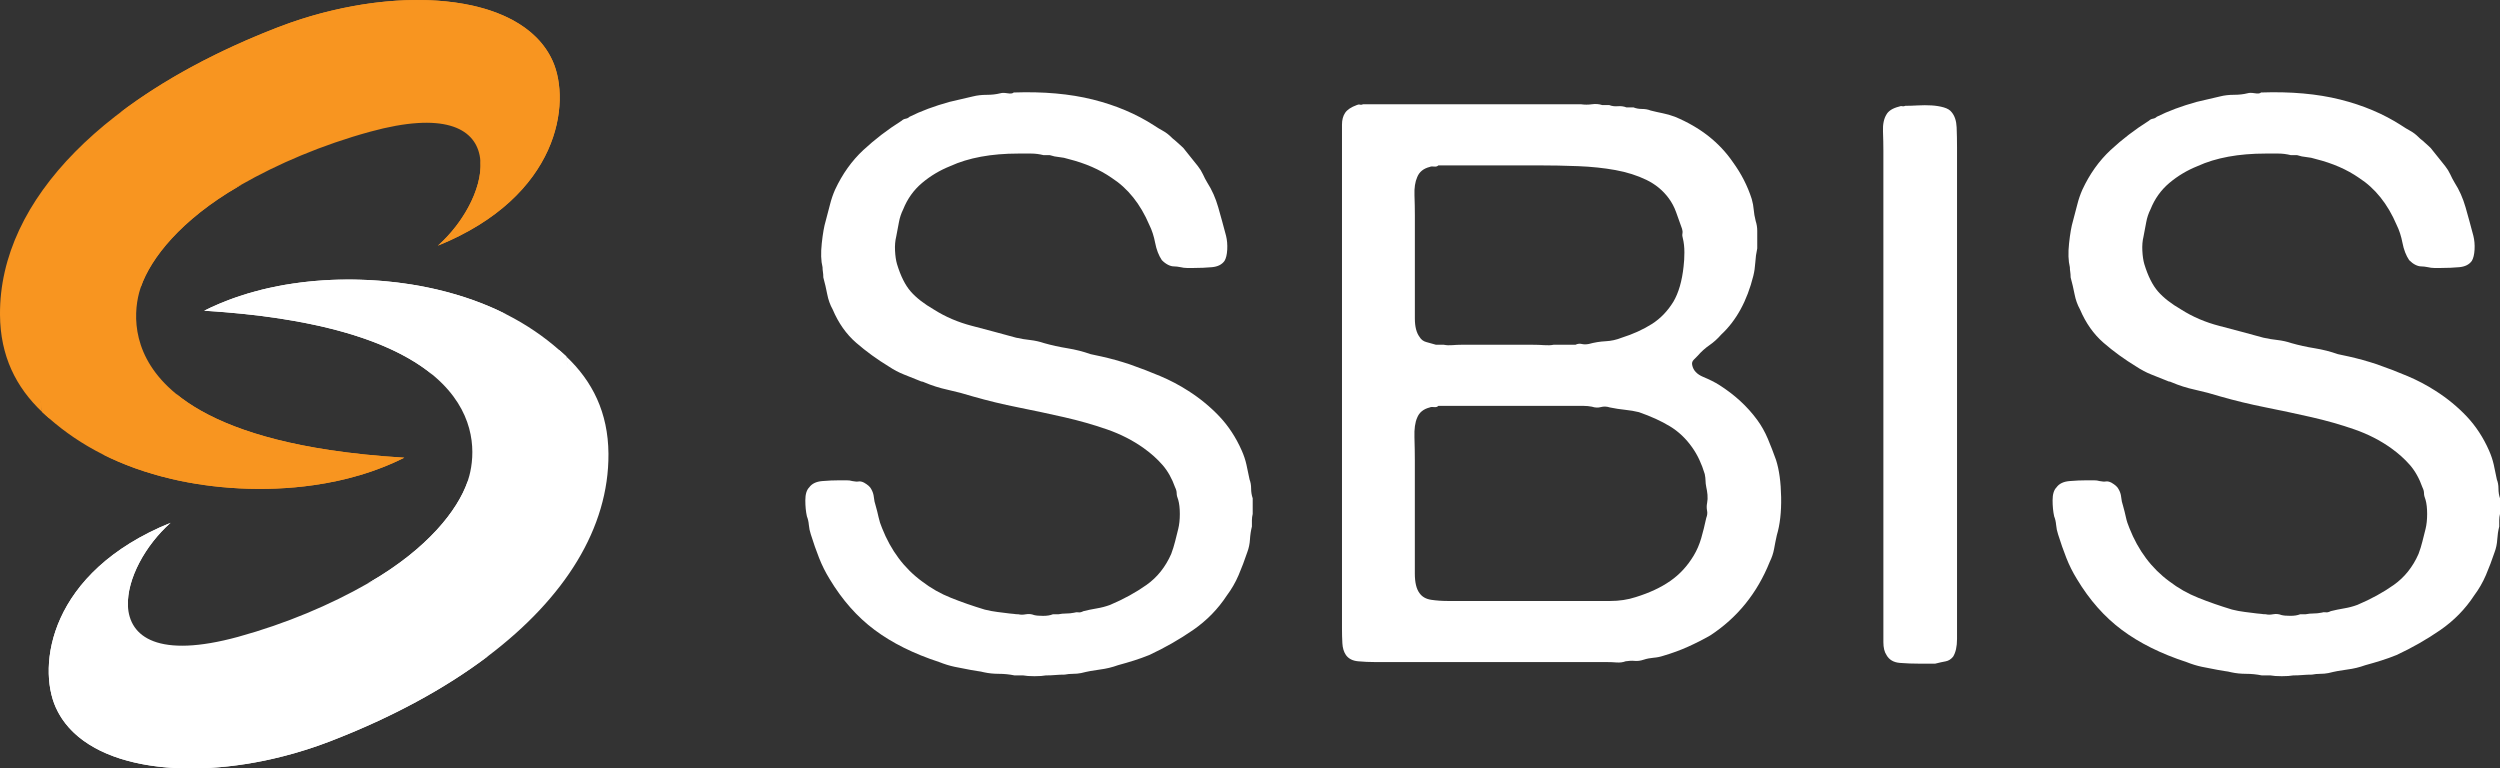 <?xml version="1.0" encoding="utf-8"?>
<!-- Generator: Adobe Illustrator 16.0.0, SVG Export Plug-In . SVG Version: 6.00 Build 0)  -->
<!DOCTYPE svg PUBLIC "-//W3C//DTD SVG 1.1//EN" "http://www.w3.org/Graphics/SVG/1.1/DTD/svg11.dtd">
<svg version="1.1" id="Calque_1" xmlns="http://www.w3.org/2000/svg" xmlns:xlink="http://www.w3.org/1999/xlink" x="0px" y="0px"
	 width="155.881px" height="47.916px" viewBox="0 0 155.881 47.916" enable-background="new 0 0 155.881 47.916"
	 xml:space="preserve">
<rect x="0" y="0" width="155.881" height="47.916" fill="#333333" stroke="none"/>
<g>
	<g>
		<path fill="#F89520" d="M2.632,25.693C0.998,24.146,0.016,22.198,0,19.623c-0.046-7.258,6.733-13.826,17.357-17.93
			c6.998-2.704,15.141-2.285,17.106,2.118c1.147,2.57,0.447,8.416-7.161,11.507c3.46-3.069,4.883-9.598-4.207-7.11
			c-3.012,0.824-5.772,2.005-8.056,3.312C8.566,14.59,1.587,19.855,2.632,25.693z"/>
		<path fill="#F89520" d="M15.042,11.519c-6.471,3.07-13.453,8.333-12.409,14.174c0.079,0.075,0.157,0.149,0.242,0.221
			c0.065,0.061,0.134,0.121,0.202,0.182c0.952,0.832,2.046,1.59,3.324,2.233c1.249,0.631,2.674,1.155,4.315,1.539
			c2.543,0.595,5.72,0.833,8.863,0.378c1.941-0.278,3.867-0.821,5.628-1.707c-1.721-0.104-3.27-0.268-4.662-0.479
			c-4.83-0.733-7.795-2.046-9.577-3.512c-2.731-2.251-2.67-4.867-2.292-6.304c0.033-0.117,0.071-0.238,0.109-0.361
			c0.62-1.783,2.484-4.168,6.087-6.263C14.925,11.586,14.983,11.552,15.042,11.519z"/>
		<path fill="#F89520" d="M3.079,26.094c-0.027-3.106,2.668-6.159,5.708-8.212c0.62-1.782,2.485-4.168,6.085-6.262
			c0.054-0.033,0.112-0.067,0.172-0.101C8.57,14.59,1.589,19.854,2.634,25.693c0.079,0.075,0.157,0.149,0.241,0.221
			C2.942,25.974,3.009,26.035,3.079,26.094z"/>
		<path fill="#F89520" d="M2.636,25.693c-0.15-1.468,0.164-2.984,0.877-4.386c0.713-1.404,1.766-2.698,2.981-3.864
			c1.215-1.171,2.589-2.226,4.026-3.207c1.448-0.97,2.961-1.874,4.522-2.718c-1.647,0.683-3.246,1.492-4.755,2.429
			c-1.508,0.937-2.931,2.001-4.19,3.203c-0.621,0.606-1.205,1.244-1.713,1.922c-0.502,0.679-0.946,1.392-1.273,2.134
			C2.435,22.686,2.268,24.278,2.636,25.693z"/>
		<path fill="#F89520" d="M24.489,1.721c-1.128-0.47-2.5-0.809-4.175-0.97c-0.994,0.252-1.985,0.566-2.957,0.94
			c-3.84,1.482-7.178,3.287-9.874,5.333C12.614,4.226,19.434,1.993,24.489,1.721z"/>
		<path fill="#F89520" d="M27.304,15.317c7.605-3.092,8.307-8.938,7.16-11.507c-0.324-0.725-0.814-1.341-1.44-1.854
			c-0.096-0.079-0.196-0.156-0.297-0.229c-0.229-0.166-0.476-0.318-0.735-0.462c-0.087-0.047-0.176-0.093-0.265-0.137
			c-0.003-0.002-0.003-0.002-0.003-0.002c-0.12-0.059-0.242-0.116-0.364-0.169c-0.003-0.002-0.003-0.002-0.003-0.002
			c-0.125-0.053-0.252-0.105-0.382-0.156c-0.063-0.025-0.129-0.05-0.199-0.074c-0.105-0.038-0.213-0.073-0.321-0.108
			c-0.051-0.016-0.104-0.034-0.161-0.051c-0.18-0.054-0.364-0.104-0.554-0.151c-2.376-0.589-5.331-0.54-8.328,0.083
			c-0.181,0.037-0.362,0.078-0.545,0.121c-0.183,0.042-0.369,0.088-0.552,0.134c1.674,0.161,3.046,0.5,4.175,0.97
			c2.329-0.126,4.281,0.163,5.523,1.002C35.591,6.484,31.023,13.222,27.304,15.317z"/>
		<path fill="#F89520" d="M27.304,15.317c3.719-2.095,8.287-8.833,2.708-12.594c-1.242-0.839-3.194-1.128-5.523-1.002
			c3.774,1.56,4.834,4.54,5.4,7.042c0.115,0.511,0.135,0.973,0.074,1.392C30.03,11.81,28.878,13.921,27.304,15.317z"/>
		<path fill="#F89520" d="M6.401,28.329c1.249,0.631,2.674,1.155,4.315,1.539c2.543,0.595,5.72,0.833,8.863,0.378
			c-0.99-0.378-1.97-0.821-2.911-1.321C13.714,29.332,10.196,29.279,6.401,28.329z"/>
		<path fill="#F89520" d="M16.669,28.924c0.941,0.5,1.921,0.943,2.911,1.321c0.205-0.03,0.41-0.062,0.614-0.097
			c0.084-0.015,0.165-0.029,0.249-0.044c0.251-0.048,0.499-0.101,0.75-0.154c0.15-0.034,0.303-0.069,0.455-0.108
			c0.524-0.132,1.042-0.283,1.55-0.459c0.145-0.049,0.29-0.103,0.434-0.158c0.379-0.141,0.753-0.298,1.12-0.465
			c0.153-0.072,0.307-0.145,0.457-0.222c-1.721-0.104-3.27-0.268-4.662-0.479C19.41,28.421,18.106,28.728,16.669,28.924z"/>
		<path fill="#F89520" d="M10.969,24.547c1.369,1.648,3.417,3.173,5.7,4.377c1.437-0.196,2.741-0.503,3.877-0.865
			C15.716,27.326,12.751,26.013,10.969,24.547z"/>
		<g>
			<g>
				<path fill="#FFFFFF" d="M14.841,39.71c-4.954,1.354-6.786,0.03-6.865-1.95c-0.067-1.654,1.084-3.767,2.659-5.162
					c-7.605,3.092-8.308,8.938-7.16,11.507c1.691,3.792,7.968,4.632,14.149,3.059c0.994-0.252,1.985-0.566,2.957-0.941
					c3.84-1.481,7.178-3.287,9.874-5.332c4.759-3.609,7.515-7.963,7.484-12.598c-0.02-2.574-1-4.524-2.636-6.069
					c0.476,2.64-0.695,5.165-2.714,7.417c-2.447,2.733-6.145,5.072-9.691,6.756C20.611,37.703,17.85,38.883,14.841,39.71z"/>
				<path fill="#FFFFFF" d="M12.731,19.376c16.847,1.023,17.231,7.654,16.531,10.296c-0.032,0.116-0.069,0.238-0.109,0.361
					c-0.619,1.782-2.484,4.167-6.084,6.262c-0.054,0.033-0.112,0.067-0.171,0.102c6.473-3.072,13.454-8.334,12.409-14.175
					c-0.079-0.075-0.157-0.149-0.241-0.22c-0.067-0.061-0.134-0.121-0.203-0.181c-1.883-1.652-4.324-2.997-7.638-3.773
					C23.11,17.084,17.346,17.054,12.731,19.376z"/>
				<path fill="#FFFFFF" d="M13.449,46.195c1.129,0.468,2.501,0.808,4.175,0.969c0.994-0.252,1.985-0.566,2.957-0.941
					c3.84-1.481,7.178-3.287,9.874-5.332C25.324,43.689,18.504,45.921,13.449,46.195z"/>
				<path fill="#FFFFFF" d="M34.861,21.821c0.026,3.106-2.669,6.159-5.708,8.212c-0.619,1.782-2.484,4.167-6.084,6.262
					c-0.054,0.033-0.112,0.067-0.171,0.102c6.473-3.072,13.454-8.334,12.409-14.175c-0.079-0.075-0.157-0.149-0.241-0.22
					C34.997,21.941,34.93,21.881,34.861,21.821z"/>
				<path fill="#FFFFFF" d="M35.304,22.223c0.151,1.467-0.164,2.984-0.877,4.385c-0.712,1.404-1.765,2.698-2.981,3.863
					c-1.215,1.172-2.588,2.228-4.026,3.207c-1.448,0.972-2.96,1.875-4.522,2.719c1.647-0.685,3.246-1.493,4.755-2.429
					c1.509-0.938,2.931-2.002,4.19-3.205c0.621-0.604,1.205-1.243,1.713-1.92c0.502-0.68,0.946-1.393,1.272-2.135
					C35.506,25.229,35.673,23.637,35.304,22.223z"/>
				<path fill="#FFFFFF" d="M10.635,32.598c-7.605,3.092-8.308,8.938-7.16,11.507c0.324,0.725,0.814,1.341,1.44,1.854
					c0.097,0.078,0.195,0.157,0.297,0.229c0.229,0.167,0.476,0.319,0.736,0.462c0.086,0.048,0.176,0.093,0.265,0.138
					c0.003,0.002,0.003,0.002,0.003,0.002c0.12,0.059,0.242,0.115,0.364,0.169c0.003,0.002,0.003,0.002,0.003,0.002
					c0.125,0.053,0.252,0.106,0.382,0.155c0.063,0.026,0.13,0.05,0.2,0.074c0.105,0.039,0.213,0.075,0.321,0.109
					c0.051,0.016,0.105,0.033,0.162,0.05c0.179,0.054,0.364,0.105,0.553,0.152c2.377,0.589,5.332,0.539,8.329-0.082
					c0.182-0.038,0.362-0.078,0.545-0.122c0.183-0.042,0.369-0.088,0.551-0.133c-1.674-0.161-3.046-0.501-4.175-0.969
					c-2.329,0.125-4.28-0.163-5.522-1.004C2.347,41.431,6.915,34.694,10.635,32.598z"/>
				<path fill="#FFFFFF" d="M10.635,32.598c-3.72,2.096-8.288,8.833-2.708,12.593c1.242,0.841,3.194,1.129,5.522,1.004
					c-3.774-1.561-4.834-4.541-5.399-7.043c-0.115-0.511-0.135-0.973-0.074-1.392C7.909,36.106,9.06,33.994,10.635,32.598z"/>
				<path fill="#FFFFFF" d="M31.538,19.584c-1.249-0.632-2.674-1.154-4.315-1.539c-2.543-0.595-5.721-0.833-8.863-0.377
					c0.991,0.377,1.97,0.82,2.911,1.321C24.225,18.582,27.743,18.634,31.538,19.584z"/>
				<path fill="#FFFFFF" d="M21.27,18.989c-0.941-0.5-1.92-0.943-2.911-1.321c-0.205,0.031-0.41,0.061-0.614,0.096
					c-0.084,0.015-0.165,0.03-0.249,0.044c-0.251,0.047-0.5,0.099-0.75,0.153c-0.15,0.034-0.302,0.07-0.455,0.109
					c-0.523,0.13-1.041,0.283-1.549,0.458c-0.146,0.049-0.29,0.104-0.435,0.157c-0.379,0.142-0.753,0.298-1.12,0.466
					c-0.153,0.073-0.306,0.145-0.457,0.222c1.721,0.103,3.27,0.267,4.662,0.479C18.529,19.491,19.833,19.184,21.27,18.989z"/>
				<path fill="#FFFFFF" d="M26.97,23.366c-1.369-1.649-3.417-3.173-5.7-4.377c-1.437,0.195-2.741,0.502-3.877,0.866
					C22.223,20.587,25.187,21.899,26.97,23.366z"/>
			</g>
		</g>
	</g>
	<g>
		<path fill="#FFFFFF" d="M63.208,5.767c1.856-0.065,3.5,0.082,4.934,0.439c1.433,0.359,2.703,0.896,3.811,1.612
			c0.195,0.131,0.383,0.244,0.562,0.342c0.179,0.097,0.35,0.228,0.514,0.39c0.064,0.066,0.13,0.123,0.196,0.171
			c0.064,0.049,0.129,0.106,0.194,0.171c0.064,0.065,0.147,0.139,0.243,0.22c0.099,0.082,0.18,0.171,0.245,0.269
			c0.129,0.163,0.261,0.326,0.391,0.488c0.13,0.164,0.26,0.326,0.392,0.489c0.129,0.164,0.235,0.334,0.317,0.513
			c0.08,0.18,0.171,0.351,0.268,0.513c0.294,0.457,0.521,0.97,0.684,1.539c0.163,0.57,0.326,1.165,0.489,1.783
			c0.064,0.261,0.089,0.546,0.073,0.855c-0.017,0.31-0.073,0.546-0.17,0.708c-0.164,0.228-0.424,0.359-0.782,0.391
			c-0.36,0.033-0.732,0.049-1.123,0.049c-0.164,0-0.311,0-0.441,0c-0.13,0-0.26-0.016-0.39-0.049
			c-0.163-0.032-0.301-0.049-0.415-0.049c-0.115,0-0.236-0.032-0.367-0.097c-0.064-0.032-0.13-0.074-0.195-0.122
			c-0.065-0.049-0.131-0.106-0.194-0.171c-0.196-0.293-0.335-0.651-0.416-1.075c-0.081-0.423-0.203-0.798-0.366-1.124
			c-0.555-1.303-1.336-2.28-2.345-2.931c-0.75-0.521-1.646-0.912-2.687-1.173c-0.195-0.065-0.391-0.105-0.586-0.122
			s-0.391-0.057-0.586-0.122h-0.391c-0.261-0.065-0.521-0.099-0.782-0.099c-0.261,0-0.521,0-0.782,0c-1.694,0-3.11,0.261-4.25,0.782
			c-0.652,0.261-1.238,0.611-1.759,1.05c-0.521,0.439-0.912,0.986-1.173,1.637c-0.13,0.261-0.219,0.53-0.269,0.806
			c-0.048,0.277-0.106,0.579-0.171,0.904c-0.065,0.261-0.09,0.554-0.073,0.879c0.016,0.326,0.057,0.604,0.122,0.831
			c0.228,0.75,0.513,1.319,0.855,1.71c0.342,0.391,0.822,0.766,1.441,1.124c0.716,0.456,1.515,0.798,2.394,1.025
			c0.879,0.229,1.791,0.473,2.736,0.733c0.293,0.066,0.586,0.115,0.879,0.146c0.293,0.033,0.586,0.098,0.879,0.196
			c0.457,0.13,0.937,0.236,1.442,0.317c0.504,0.082,0.984,0.204,1.441,0.366c0.129,0.033,0.244,0.058,0.342,0.074
			c0.097,0.016,0.211,0.041,0.342,0.073c0.293,0.066,0.586,0.139,0.879,0.22c0.293,0.082,0.586,0.171,0.879,0.269
			c0.651,0.228,1.286,0.472,1.905,0.733c0.619,0.261,1.205,0.57,1.759,0.928c0.716,0.457,1.359,0.986,1.93,1.587
			c0.569,0.604,1.033,1.312,1.392,2.126c0.13,0.292,0.229,0.586,0.294,0.879c0.064,0.294,0.13,0.603,0.195,0.928
			c0.064,0.164,0.097,0.351,0.097,0.563s0.032,0.415,0.099,0.609v0.538v0.439c-0.032,0.131-0.049,0.262-0.049,0.391
			c0,0.131,0,0.262,0,0.392c-0.066,0.261-0.106,0.529-0.122,0.807c-0.016,0.276-0.072,0.545-0.171,0.806
			c-0.163,0.488-0.343,0.96-0.537,1.417c-0.195,0.456-0.44,0.879-0.733,1.27c-0.554,0.848-1.254,1.563-2.101,2.15
			c-0.847,0.585-1.759,1.107-2.735,1.562c-0.327,0.132-0.644,0.245-0.953,0.343c-0.31,0.099-0.644,0.195-1.002,0.293
			c-0.358,0.13-0.732,0.22-1.123,0.27c-0.391,0.049-0.782,0.121-1.173,0.22c-0.163,0.032-0.334,0.048-0.513,0.048
			c-0.179,0-0.351,0.017-0.513,0.049c-0.195,0-0.391,0.008-0.586,0.025c-0.195,0.017-0.391,0.024-0.586,0.024
			c-0.163,0.032-0.399,0.049-0.708,0.049s-0.546-0.017-0.708-0.049h-0.537c-0.326-0.066-0.651-0.099-0.977-0.099
			c-0.326,0-0.635-0.032-0.929-0.096c-0.13-0.034-0.261-0.059-0.391-0.074c-0.13-0.017-0.277-0.041-0.439-0.073
			c-0.358-0.066-0.692-0.13-1.001-0.195c-0.31-0.065-0.627-0.164-0.953-0.293c-1.596-0.521-2.939-1.189-4.03-2.003
			c-1.092-0.813-2.027-1.873-2.81-3.176c-0.261-0.424-0.48-0.863-0.659-1.32c-0.179-0.454-0.351-0.943-0.513-1.464
			c-0.066-0.197-0.106-0.392-0.123-0.587c-0.016-0.196-0.057-0.375-0.122-0.538c-0.065-0.293-0.098-0.627-0.098-1.001
			c0-0.375,0.081-0.643,0.244-0.807c0.163-0.228,0.432-0.358,0.806-0.391c0.374-0.032,0.741-0.048,1.099-0.048
			c0.13,0,0.269,0,0.416,0s0.269,0.016,0.366,0.048c0.163,0.032,0.293,0.042,0.391,0.024c0.097-0.016,0.211,0.008,0.341,0.074
			c0.228,0.131,0.375,0.26,0.44,0.39C54.414,30.65,54.47,30.82,54.487,31c0.016,0.179,0.056,0.366,0.122,0.562
			c0.065,0.229,0.122,0.456,0.171,0.684c0.049,0.229,0.122,0.457,0.22,0.685c0.553,1.401,1.384,2.509,2.491,3.321
			c0.553,0.425,1.156,0.767,1.808,1.026c0.651,0.262,1.351,0.505,2.101,0.732c0.26,0.066,0.521,0.114,0.782,0.147
			c0.26,0.033,0.521,0.064,0.782,0.098c0.065,0,0.146,0.008,0.244,0.023c0.098,0.019,0.195,0.024,0.293,0.024
			c0.13,0.034,0.285,0.034,0.464,0c0.179-0.032,0.35-0.016,0.513,0.049c0.13,0.034,0.317,0.05,0.562,0.05s0.447-0.032,0.61-0.099
			h0.342c0.163-0.032,0.325-0.048,0.489-0.048c0.163,0,0.325-0.017,0.488-0.049c0.099-0.031,0.188-0.04,0.269-0.025
			c0.081,0.018,0.188-0.006,0.317-0.072c0.26-0.065,0.538-0.123,0.831-0.172c0.293-0.048,0.57-0.122,0.831-0.219
			c0.846-0.358,1.604-0.774,2.271-1.246c0.667-0.472,1.181-1.115,1.539-1.93c0.097-0.26,0.178-0.521,0.244-0.782
			c0.064-0.26,0.129-0.52,0.195-0.78c0.064-0.262,0.099-0.569,0.099-0.93c0-0.358-0.034-0.651-0.099-0.879
			c-0.066-0.162-0.098-0.3-0.098-0.415c0-0.113-0.033-0.236-0.098-0.367c-0.195-0.553-0.457-1.018-0.782-1.392
			s-0.716-0.725-1.172-1.051c-0.684-0.488-1.45-0.879-2.296-1.172c-0.847-0.294-1.734-0.546-2.663-0.758
			c-0.928-0.211-1.881-0.415-2.858-0.61c-0.977-0.194-1.922-0.423-2.833-0.684c-0.521-0.163-1.042-0.301-1.563-0.415
			c-0.521-0.114-1.01-0.269-1.466-0.464c-0.065-0.032-0.115-0.049-0.146-0.049c-0.033,0-0.082-0.016-0.147-0.049
			c-0.325-0.13-0.652-0.26-0.977-0.391c-0.326-0.129-0.635-0.293-0.928-0.488c-0.75-0.456-1.434-0.953-2.052-1.49
			c-0.62-0.537-1.107-1.229-1.466-2.076c-0.164-0.293-0.277-0.611-0.342-0.953c-0.065-0.342-0.146-0.691-0.244-1.05
			c0-0.13-0.008-0.244-0.024-0.342c-0.017-0.098-0.024-0.195-0.024-0.293c-0.098-0.391-0.114-0.887-0.048-1.49
			c0.064-0.603,0.146-1.066,0.244-1.392c0.098-0.358,0.188-0.7,0.269-1.026c0.081-0.326,0.187-0.635,0.317-0.928
			c0.456-0.978,1.042-1.799,1.759-2.467c0.716-0.667,1.514-1.278,2.394-1.832c0.065-0.065,0.146-0.105,0.244-0.123
			c0.098-0.016,0.178-0.056,0.244-0.122c0.716-0.357,1.546-0.667,2.491-0.928c0.261-0.065,0.505-0.122,0.733-0.171
			c0.228-0.049,0.472-0.106,0.733-0.171c0.26-0.065,0.545-0.098,0.855-0.098c0.309,0,0.594-0.032,0.855-0.098
			c0.098-0.031,0.245-0.031,0.439,0C63.012,5.849,63.142,5.833,63.208,5.767z"/>
		<path fill="#FFFFFF" d="M110.74,28.679c0.198,0.619,0.302,1.392,0.318,2.32c0.017,0.927-0.073,1.718-0.268,2.369
			c-0.066,0.293-0.122,0.579-0.171,0.854c-0.05,0.277-0.141,0.546-0.27,0.808c-0.782,1.953-2.019,3.484-3.713,4.592
			c-0.456,0.261-0.921,0.496-1.393,0.707c-0.472,0.213-0.984,0.4-1.538,0.563c-0.195,0.064-0.4,0.105-0.611,0.121
			c-0.212,0.018-0.415,0.058-0.611,0.122c-0.194,0.066-0.383,0.091-0.562,0.073c-0.178-0.017-0.366-0.007-0.561,0.025
			c-0.164,0.064-0.351,0.089-0.562,0.073c-0.213-0.017-0.417-0.024-0.611-0.024H85.776c-0.39,0-0.756-0.017-1.098-0.049
			c-0.343-0.032-0.596-0.163-0.758-0.393c-0.132-0.194-0.204-0.438-0.22-0.731c-0.017-0.294-0.024-0.602-0.024-0.929V8.649
			c0-0.293,0-0.586,0-0.879s0.064-0.537,0.195-0.733c0.13-0.196,0.374-0.358,0.731-0.488c0.066-0.033,0.132-0.041,0.197-0.024
			c0.064,0.017,0.129,0.008,0.195-0.024H96.72h1.857c0.227,0.033,0.456,0.033,0.683,0c0.229-0.032,0.441-0.016,0.636,0.049h0.44
			c0.163,0.066,0.342,0.09,0.538,0.073c0.194-0.016,0.373,0.008,0.536,0.073h0.44c0.163,0.066,0.342,0.098,0.537,0.098
			s0.374,0.033,0.537,0.098c0.26,0.065,0.514,0.122,0.758,0.171c0.244,0.048,0.495,0.122,0.757,0.219
			c1.563,0.652,2.769,1.597,3.615,2.834c0.521,0.716,0.912,1.482,1.172,2.296c0.065,0.229,0.106,0.448,0.122,0.66
			c0.017,0.212,0.057,0.448,0.123,0.708c0.064,0.195,0.097,0.399,0.097,0.61c0,0.212,0,0.448,0,0.708v0.391
			c-0.064,0.293-0.104,0.586-0.121,0.879c-0.018,0.293-0.058,0.57-0.123,0.831c-0.39,1.563-1.058,2.785-2.003,3.664
			c-0.228,0.261-0.472,0.481-0.731,0.659c-0.262,0.18-0.507,0.399-0.734,0.66c-0.064,0.066-0.145,0.146-0.243,0.245
			c-0.099,0.098-0.131,0.212-0.099,0.342c0.065,0.326,0.294,0.57,0.684,0.732c0.393,0.164,0.717,0.327,0.978,0.489
			c0.978,0.618,1.776,1.352,2.394,2.197c0.261,0.359,0.481,0.75,0.659,1.172C110.407,27.784,110.578,28.223,110.74,28.679z
			 M88.367,11.043c-0.131,0.293-0.188,0.668-0.171,1.124c0.016,0.457,0.024,0.879,0.024,1.27v4.983c0,0.456,0,0.937,0,1.441
			c0,0.505,0.097,0.888,0.293,1.148c0.097,0.164,0.235,0.269,0.414,0.317c0.18,0.049,0.383,0.106,0.611,0.171h0.488
			c0.162,0.033,0.343,0.041,0.538,0.024c0.195-0.016,0.374-0.024,0.537-0.024h4.495c0.228,0,0.455,0.008,0.685,0.024
			c0.227,0.017,0.422,0.009,0.585-0.024h1.367c0.131-0.065,0.262-0.081,0.392-0.049s0.277,0.032,0.439,0
			c0.358-0.098,0.708-0.154,1.05-0.171c0.342-0.016,0.676-0.09,1.002-0.22c0.716-0.227,1.343-0.513,1.882-0.855
			c0.537-0.342,0.984-0.806,1.343-1.392c0.325-0.553,0.538-1.287,0.635-2.199c0.032-0.26,0.05-0.553,0.05-0.879
			c0-0.325-0.034-0.618-0.098-0.879c-0.032-0.098-0.042-0.195-0.024-0.293c0.017-0.098,0.007-0.195-0.024-0.292
			c-0.131-0.358-0.253-0.701-0.366-1.026c-0.116-0.325-0.27-0.618-0.464-0.879c-0.36-0.489-0.823-0.871-1.394-1.148
			c-0.57-0.276-1.213-0.48-1.93-0.611c-0.716-0.13-1.49-0.211-2.321-0.244c-0.83-0.032-1.686-0.049-2.564-0.049h-6.154
			c-0.066,0.066-0.156,0.09-0.27,0.073c-0.114-0.016-0.203-0.007-0.269,0.024C88.758,10.506,88.496,10.718,88.367,11.043z
			 M106.442,31.366c0.032-0.163,0.04-0.334,0.024-0.513c-0.017-0.179-0.042-0.334-0.073-0.465c-0.032-0.161-0.049-0.3-0.049-0.415
			c0-0.113-0.017-0.251-0.049-0.415c-0.195-0.65-0.457-1.203-0.782-1.66c-0.391-0.555-0.854-0.993-1.393-1.319
			c-0.537-0.326-1.18-0.619-1.929-0.88c-0.261-0.064-0.547-0.114-0.854-0.146c-0.312-0.032-0.628-0.081-0.954-0.147
			c-0.194-0.064-0.383-0.073-0.561-0.024c-0.181,0.049-0.366,0.041-0.563-0.024c-0.162-0.032-0.333-0.05-0.513-0.05
			c-0.179,0-0.35,0-0.513,0h-8.548c-0.066,0.066-0.156,0.091-0.27,0.074c-0.114-0.016-0.203-0.008-0.269,0.024
			c-0.391,0.098-0.652,0.31-0.781,0.636c-0.131,0.292-0.188,0.699-0.171,1.222c0.016,0.521,0.024,0.992,0.024,1.416v5.52
			c0,0.489,0,1.011,0,1.563c0,0.555,0.097,0.962,0.293,1.222c0.161,0.229,0.406,0.367,0.732,0.415
			c0.324,0.049,0.684,0.073,1.074,0.073h8.208c0.652,0,1.271,0,1.855,0c0.588,0,1.125-0.081,1.614-0.243
			c0.845-0.262,1.563-0.594,2.147-1.003c0.587-0.405,1.076-0.935,1.467-1.588c0.195-0.324,0.35-0.684,0.465-1.074
			c0.112-0.391,0.219-0.813,0.316-1.27c0.065-0.162,0.081-0.317,0.049-0.464C106.41,31.683,106.41,31.529,106.442,31.366z"/>
		<path fill="#FFFFFF" d="M118.802,6.598c0.229,0,0.489-0.008,0.783-0.025c0.292-0.016,0.577-0.016,0.854,0
			c0.276,0.017,0.529,0.058,0.757,0.123c0.227,0.066,0.391,0.163,0.488,0.293c0.195,0.229,0.3,0.546,0.317,0.953
			c0.017,0.408,0.024,0.823,0.024,1.246v4.738v18.856v5.717c0,0.424,0,0.871,0,1.343c0,0.473-0.082,0.839-0.243,1.101
			c-0.131,0.162-0.287,0.261-0.465,0.293c-0.179,0.032-0.399,0.081-0.659,0.146h-0.93c-0.456,0-0.879-0.016-1.27-0.048
			c-0.39-0.033-0.667-0.196-0.831-0.49c-0.13-0.194-0.194-0.464-0.194-0.806s0-0.69,0-1.05v-3.908v-20.42V9.382
			c0-0.358-0.008-0.757-0.024-1.197c-0.018-0.439,0.057-0.789,0.219-1.05c0.13-0.227,0.392-0.391,0.783-0.488
			c0.063-0.032,0.129-0.041,0.195-0.024C118.672,6.639,118.736,6.63,118.802,6.598z"/>
		<path fill="#FFFFFF" d="M140.981,5.767c1.856-0.065,3.5,0.082,4.934,0.439c1.433,0.359,2.704,0.896,3.812,1.612
			c0.195,0.131,0.382,0.244,0.562,0.342c0.179,0.097,0.35,0.228,0.513,0.39c0.064,0.066,0.129,0.123,0.194,0.171
			s0.132,0.106,0.196,0.171c0.065,0.065,0.146,0.139,0.245,0.22c0.097,0.082,0.177,0.171,0.243,0.269
			c0.131,0.163,0.261,0.326,0.392,0.488c0.129,0.164,0.26,0.326,0.391,0.489c0.129,0.164,0.235,0.334,0.317,0.513
			c0.081,0.18,0.171,0.351,0.268,0.513c0.294,0.457,0.521,0.97,0.685,1.539c0.162,0.57,0.326,1.165,0.488,1.783
			c0.064,0.261,0.091,0.546,0.074,0.855c-0.018,0.31-0.074,0.546-0.171,0.708c-0.164,0.228-0.424,0.359-0.782,0.391
			c-0.358,0.033-0.732,0.049-1.124,0.049c-0.163,0-0.31,0-0.438,0c-0.131,0-0.261-0.016-0.393-0.049
			c-0.162-0.032-0.3-0.049-0.415-0.049c-0.113,0-0.236-0.032-0.365-0.097c-0.066-0.032-0.131-0.074-0.195-0.122
			c-0.065-0.049-0.13-0.106-0.195-0.171c-0.196-0.293-0.335-0.651-0.416-1.075c-0.082-0.423-0.203-0.798-0.366-1.124
			c-0.555-1.303-1.336-2.28-2.345-2.931c-0.75-0.521-1.645-0.912-2.688-1.173c-0.195-0.065-0.39-0.105-0.586-0.122
			s-0.391-0.057-0.587-0.122h-0.39c-0.261-0.065-0.521-0.099-0.782-0.099c-0.262,0-0.521,0-0.781,0
			c-1.694,0-3.111,0.261-4.251,0.782c-0.652,0.261-1.237,0.611-1.759,1.05c-0.521,0.439-0.912,0.986-1.172,1.637
			c-0.131,0.261-0.22,0.53-0.27,0.806c-0.049,0.277-0.105,0.579-0.171,0.904c-0.064,0.261-0.089,0.554-0.072,0.879
			c0.016,0.326,0.057,0.604,0.122,0.831c0.228,0.75,0.514,1.319,0.855,1.71c0.341,0.391,0.821,0.766,1.44,1.124
			c0.716,0.456,1.514,0.798,2.393,1.025c0.881,0.229,1.792,0.473,2.737,0.733c0.292,0.066,0.586,0.115,0.88,0.146
			c0.293,0.033,0.585,0.098,0.879,0.196c0.456,0.13,0.935,0.236,1.441,0.317c0.503,0.082,0.983,0.204,1.44,0.366
			c0.13,0.033,0.245,0.058,0.342,0.074c0.099,0.016,0.212,0.041,0.342,0.073c0.294,0.066,0.587,0.139,0.879,0.22
			c0.294,0.082,0.587,0.171,0.881,0.269c0.65,0.228,1.286,0.472,1.904,0.733c0.618,0.261,1.205,0.57,1.759,0.928
			c0.716,0.457,1.36,0.986,1.931,1.587c0.569,0.604,1.033,1.312,1.392,2.126c0.129,0.292,0.228,0.586,0.294,0.879
			c0.064,0.294,0.129,0.603,0.194,0.928c0.065,0.164,0.1,0.351,0.1,0.563s0.03,0.415,0.096,0.609v0.538v0.439
			c-0.032,0.131-0.048,0.262-0.048,0.391c0,0.131,0,0.262,0,0.392c-0.066,0.261-0.106,0.529-0.123,0.807
			c-0.016,0.276-0.072,0.545-0.17,0.806c-0.164,0.488-0.343,0.96-0.538,1.417c-0.195,0.456-0.44,0.879-0.732,1.27
			c-0.555,0.848-1.255,1.563-2.102,2.15c-0.847,0.585-1.758,1.107-2.735,1.562c-0.325,0.132-0.644,0.245-0.953,0.343
			c-0.31,0.099-0.644,0.195-1.001,0.293c-0.358,0.13-0.732,0.22-1.124,0.27c-0.391,0.049-0.781,0.121-1.172,0.22
			c-0.164,0.032-0.335,0.048-0.513,0.048c-0.181,0-0.352,0.017-0.513,0.049c-0.196,0-0.392,0.008-0.587,0.025
			c-0.195,0.017-0.391,0.024-0.586,0.024c-0.164,0.032-0.399,0.049-0.708,0.049c-0.311,0-0.546-0.017-0.71-0.049h-0.537
			c-0.325-0.066-0.651-0.099-0.978-0.099c-0.325,0-0.633-0.032-0.927-0.096c-0.131-0.034-0.261-0.059-0.391-0.074
			c-0.131-0.017-0.277-0.041-0.44-0.073c-0.359-0.066-0.691-0.13-1.001-0.195c-0.311-0.065-0.628-0.164-0.954-0.293
			c-1.595-0.521-2.938-1.189-4.03-2.003c-1.09-0.813-2.027-1.873-2.808-3.176c-0.262-0.424-0.48-0.863-0.66-1.32
			c-0.179-0.454-0.35-0.943-0.513-1.464c-0.065-0.197-0.106-0.392-0.122-0.587c-0.017-0.196-0.057-0.375-0.123-0.538
			c-0.064-0.293-0.098-0.627-0.098-1.001c0-0.375,0.081-0.643,0.245-0.807c0.162-0.228,0.432-0.358,0.806-0.391
			c0.375-0.032,0.74-0.048,1.1-0.048c0.13,0,0.269,0,0.415,0s0.27,0.016,0.366,0.048c0.163,0.032,0.293,0.042,0.392,0.024
			c0.098-0.016,0.211,0.008,0.343,0.074c0.227,0.131,0.372,0.26,0.438,0.39c0.099,0.164,0.156,0.334,0.172,0.514
			c0.016,0.179,0.056,0.366,0.122,0.562c0.064,0.229,0.123,0.456,0.171,0.684c0.048,0.229,0.123,0.457,0.22,0.685
			c0.554,1.401,1.384,2.509,2.491,3.321c0.554,0.425,1.155,0.767,1.809,1.026c0.65,0.262,1.35,0.505,2.1,0.732
			c0.261,0.066,0.521,0.114,0.783,0.147c0.259,0.033,0.519,0.064,0.78,0.098c0.066,0,0.147,0.008,0.245,0.023
			c0.097,0.019,0.195,0.024,0.293,0.024c0.13,0.034,0.284,0.034,0.464,0c0.179-0.032,0.35-0.016,0.513,0.049
			c0.13,0.034,0.317,0.05,0.563,0.05c0.244,0,0.446-0.032,0.61-0.099h0.342c0.162-0.032,0.325-0.048,0.488-0.048
			s0.326-0.017,0.488-0.049c0.099-0.031,0.188-0.04,0.27-0.025c0.081,0.018,0.187-0.006,0.317-0.072
			c0.26-0.065,0.537-0.123,0.831-0.172c0.292-0.048,0.569-0.122,0.829-0.219c0.847-0.358,1.605-0.774,2.272-1.246
			c0.666-0.472,1.181-1.115,1.539-1.93c0.099-0.26,0.179-0.521,0.243-0.782c0.066-0.26,0.131-0.52,0.196-0.78
			c0.064-0.262,0.098-0.569,0.098-0.93c0-0.358-0.033-0.651-0.098-0.879c-0.065-0.162-0.098-0.3-0.098-0.415
			c0-0.113-0.032-0.236-0.099-0.367c-0.194-0.553-0.456-1.018-0.78-1.392c-0.326-0.374-0.718-0.725-1.173-1.051
			c-0.685-0.488-1.45-0.879-2.297-1.172c-0.847-0.294-1.733-0.546-2.661-0.758c-0.929-0.211-1.882-0.415-2.858-0.61
			c-0.977-0.194-1.922-0.423-2.833-0.684c-0.521-0.163-1.044-0.301-1.563-0.415c-0.522-0.114-1.011-0.269-1.466-0.464
			c-0.066-0.032-0.114-0.049-0.147-0.049c-0.032,0-0.082-0.016-0.146-0.049c-0.326-0.13-0.652-0.26-0.979-0.391
			c-0.325-0.129-0.634-0.293-0.928-0.488c-0.749-0.456-1.434-0.953-2.052-1.49c-0.618-0.537-1.107-1.229-1.466-2.076
			c-0.162-0.293-0.276-0.611-0.341-0.953c-0.066-0.342-0.147-0.691-0.245-1.05c0-0.13-0.008-0.244-0.024-0.342
			s-0.024-0.195-0.024-0.293c-0.097-0.391-0.114-0.887-0.049-1.49c0.065-0.603,0.146-1.066,0.244-1.392
			c0.099-0.358,0.187-0.7,0.269-1.026c0.081-0.326,0.188-0.635,0.318-0.928c0.455-0.978,1.042-1.799,1.758-2.467
			c0.716-0.667,1.515-1.278,2.395-1.832c0.065-0.065,0.146-0.105,0.244-0.123c0.097-0.016,0.179-0.056,0.244-0.122
			c0.716-0.357,1.547-0.667,2.491-0.928c0.26-0.065,0.505-0.122,0.733-0.171c0.227-0.049,0.472-0.106,0.733-0.171
			c0.259-0.065,0.545-0.098,0.854-0.098c0.308,0,0.594-0.032,0.854-0.098c0.098-0.031,0.243-0.031,0.44,0
			C140.786,5.849,140.915,5.833,140.981,5.767z"/>
	</g>
</g>
</svg>
